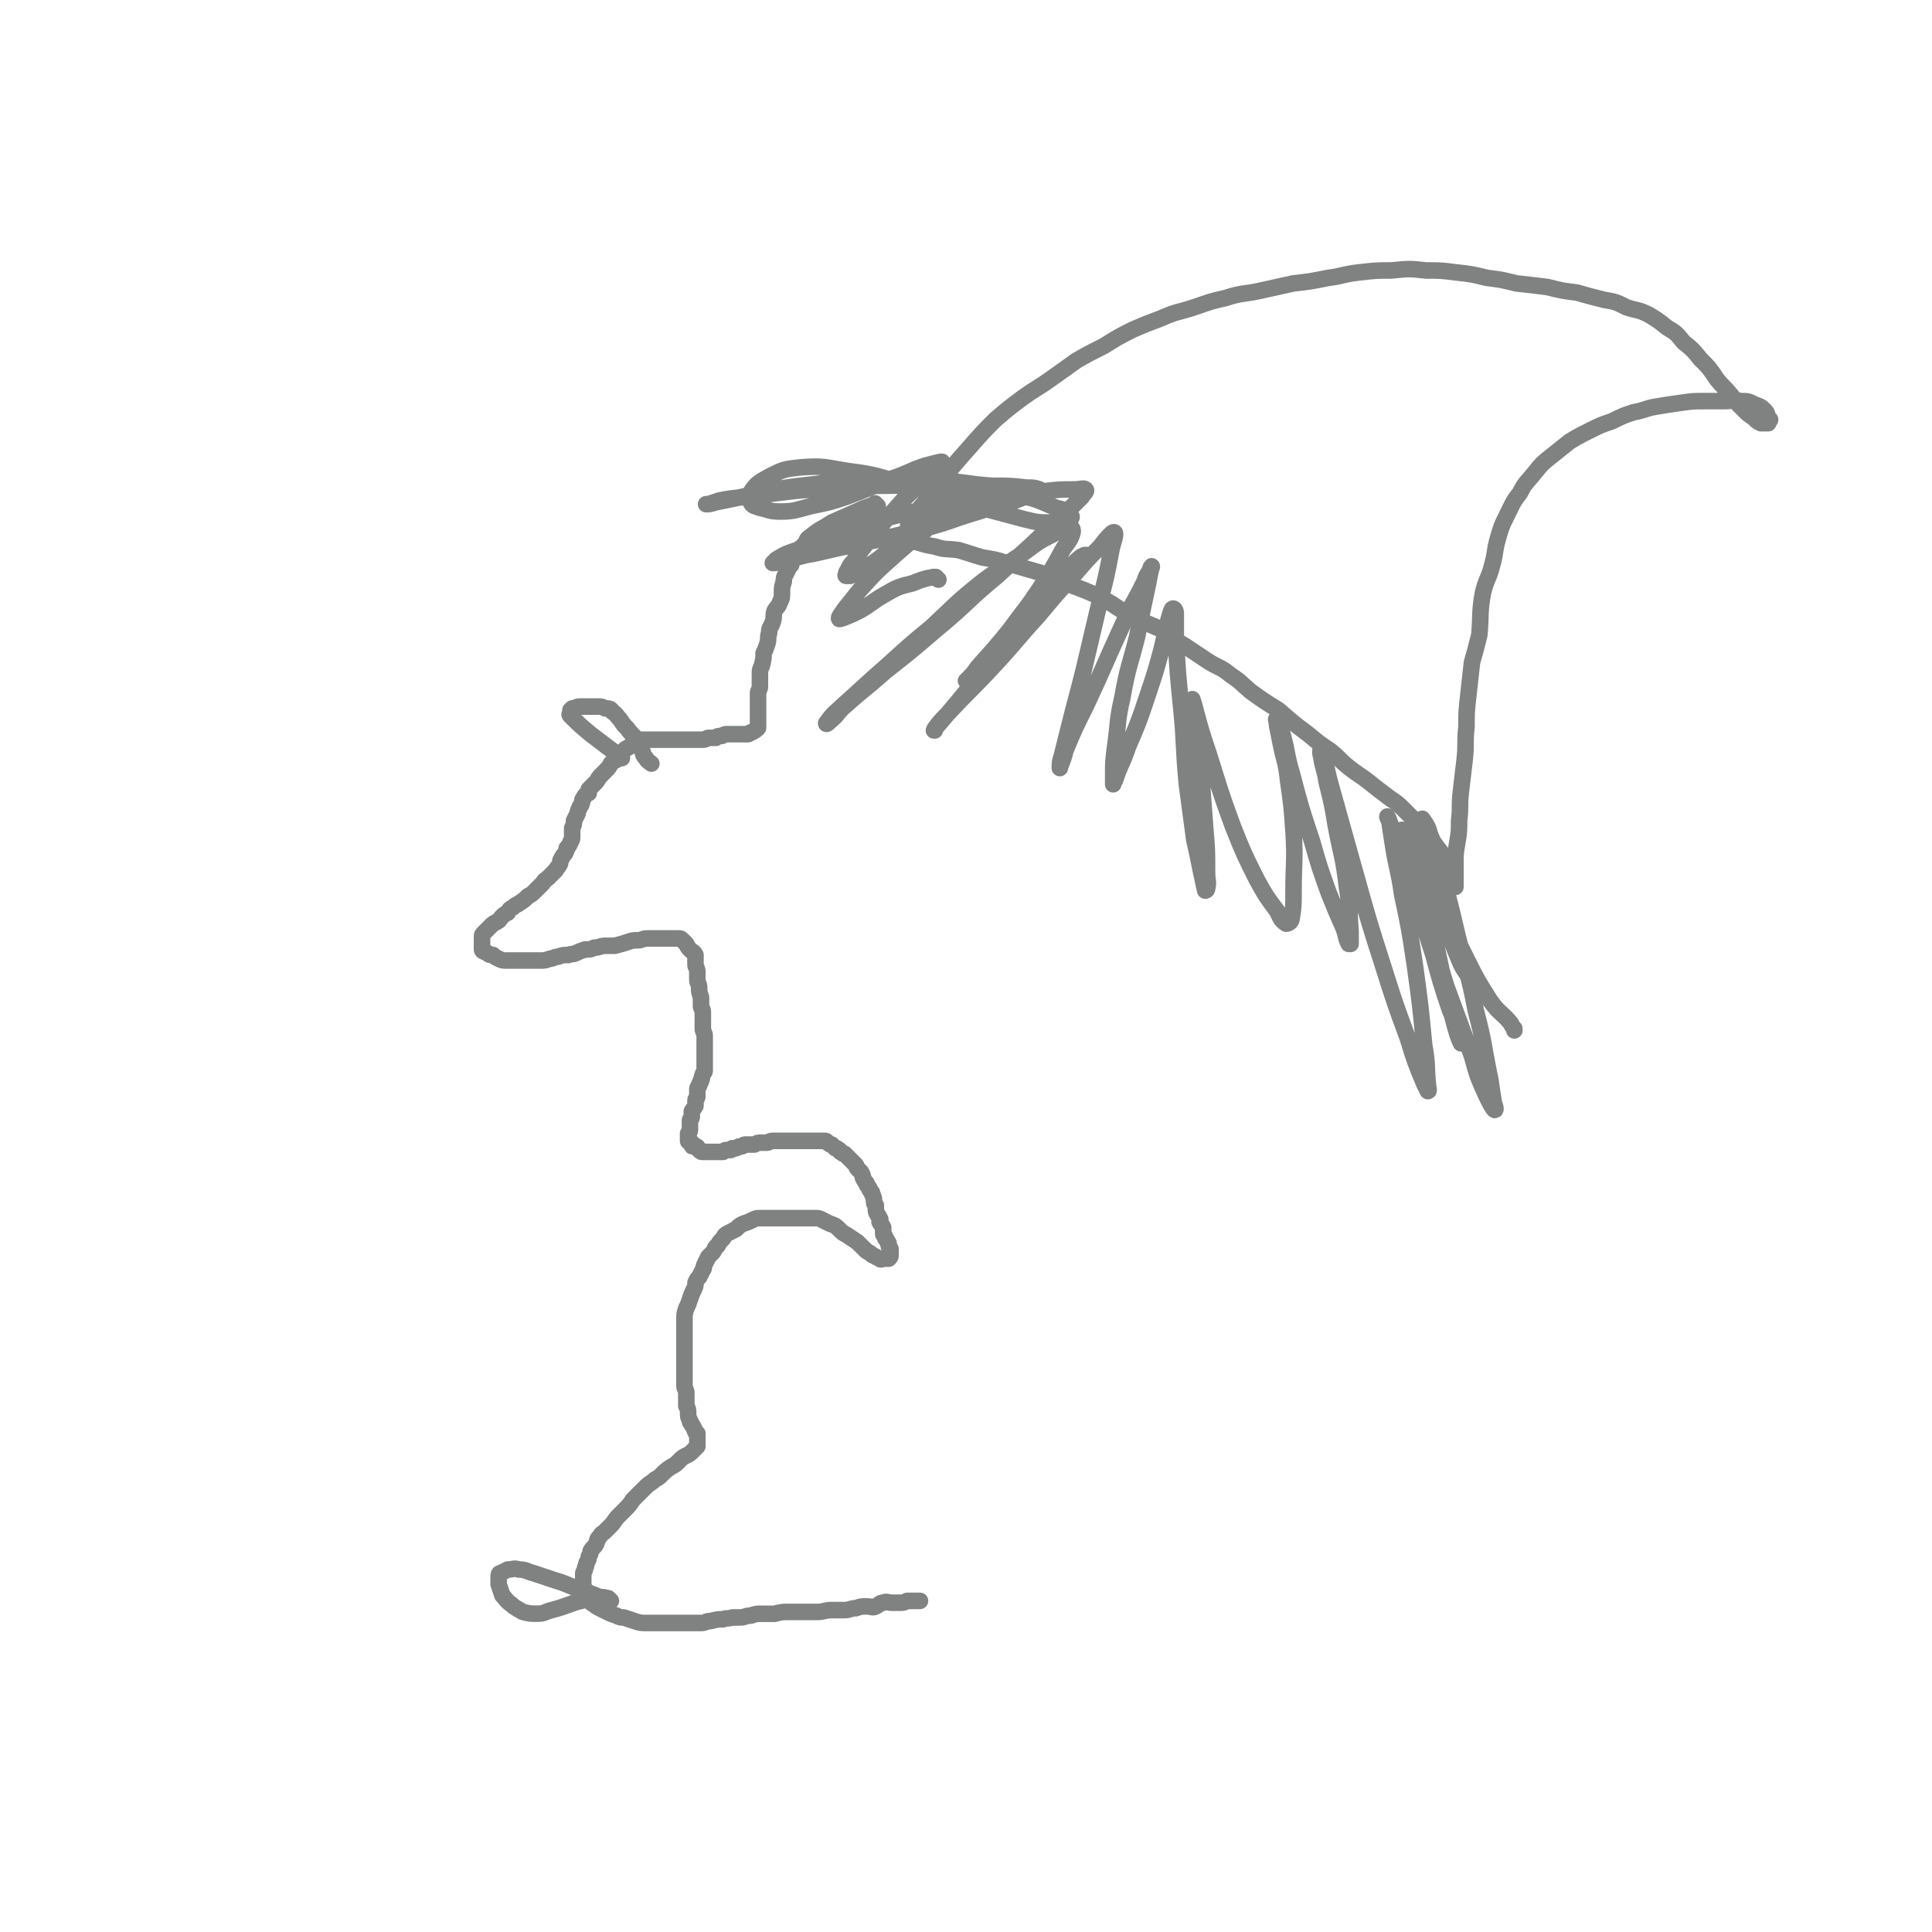 <svg viewBox='0 0 1050 1050' version='1.1' xmlns='http://www.w3.org/2000/svg' xmlns:xlink='http://www.w3.org/1999/xlink'><g fill='none' stroke='#808282' stroke-width='9' stroke-linecap='round' stroke-linejoin='round'><path d='M477,275c-1,-1 -1,-1 -1,-1 -1,-1 0,0 0,0 0,0 0,0 0,0 0,0 0,0 0,0 -1,-1 0,0 0,0 0,0 0,0 0,0 0,0 0,0 0,0 -1,-1 0,0 0,0 0,0 0,0 0,0 -3,1 -3,1 -6,2 -9,4 -9,4 -18,8 -6,4 -6,3 -12,8 -2,1 -1,2 -3,4 -2,2 -2,2 -3,3 -2,2 -2,2 -3,5 -1,1 -1,1 -1,3 0,0 -1,0 -1,1 -1,2 -1,2 -2,4 -1,2 -1,2 -1,4 -1,3 -1,3 -1,6 0,3 0,3 -1,5 -1,3 -2,3 -3,5 -1,3 0,3 -1,6 -1,3 -2,3 -2,6 -1,3 0,3 -1,6 -1,3 -1,3 -2,5 0,3 0,3 -1,7 -1,2 -1,2 -1,5 0,3 0,3 0,6 0,2 -1,2 -1,4 0,2 0,2 0,4 0,2 0,2 0,5 0,1 0,1 0,3 0,1 0,1 0,2 0,1 0,1 0,2 0,1 0,1 0,2 0,0 0,0 0,0 0,1 0,1 -1,1 -1,1 0,1 -1,1 -1,1 -1,1 -2,1 -1,1 -1,1 -2,1 -2,0 -2,0 -4,0 -2,0 -2,0 -4,0 -2,0 -2,0 -3,0 -2,0 -2,1 -3,1 -2,0 -2,0 -3,1 -2,0 -2,0 -4,0 -1,0 -1,1 -3,1 -1,0 -1,0 -2,0 -2,0 -2,0 -3,0 -2,0 -2,0 -4,0 -1,0 -1,0 -3,0 -1,0 -1,0 -3,0 -2,0 -2,0 -4,0 -1,0 -1,0 -3,0 -1,0 -1,0 -3,0 -1,0 -1,0 -3,0 -1,0 -1,0 -2,0 -2,0 -2,0 -3,0 -2,0 -2,1 -3,1 -1,1 -1,1 -3,2 -1,1 -1,1 -3,2 -1,1 -1,1 -2,2 -2,2 -2,2 -3,4 -2,1 -2,1 -3,2 -1,2 -1,2 -3,4 -1,1 -1,1 -3,3 -1,1 -1,2 -2,3 -2,2 -2,2 -4,4 0,0 0,1 0,2 -2,1 -2,1 -3,3 -1,1 0,1 -1,3 0,1 -1,1 -1,2 -1,2 -1,2 -1,3 -1,2 -1,2 -2,4 0,2 0,2 -1,4 0,1 0,1 0,2 0,2 0,2 0,3 0,2 -1,2 -1,3 -1,2 -1,2 -2,3 0,1 0,1 -1,3 -1,1 -1,1 -2,3 -1,1 0,2 -1,3 -1,2 -1,1 -2,3 -2,2 -2,2 -4,4 -1,1 -2,1 -3,3 -2,2 -2,2 -4,4 -2,2 -2,2 -4,3 -2,2 -2,2 -5,4 -1,1 -1,0 -3,2 -2,1 -2,1 -3,3 -2,1 -2,1 -3,2 -2,2 -1,2 -3,3 -2,1 -2,1 -3,2 -1,1 -1,1 -2,2 -1,1 -1,1 -2,2 -1,1 -1,1 -1,2 0,0 0,0 0,1 0,1 0,1 0,2 0,1 0,1 0,2 0,1 0,1 0,2 0,0 0,1 1,1 1,1 1,0 2,1 1,1 1,1 3,1 1,1 1,1 3,2 2,1 2,1 5,1 2,0 2,0 4,0 2,0 2,0 4,0 3,0 3,0 5,0 2,0 2,0 5,0 2,0 2,0 5,-1 2,0 2,-1 4,-1 3,-1 3,-1 6,-1 2,-1 2,0 4,-1 2,-1 2,-1 5,-2 3,0 3,0 5,-1 3,0 3,-1 6,-1 3,0 3,0 5,0 4,-1 4,-1 7,-2 3,-1 3,-1 6,-1 2,0 2,-1 5,-1 2,0 2,0 5,0 2,0 2,0 3,0 2,0 2,0 4,0 1,0 1,0 3,0 1,0 1,0 2,0 1,0 1,0 2,1 1,1 1,1 2,2 1,2 1,2 2,3 2,2 2,1 3,3 0,2 0,2 0,5 0,2 1,2 1,4 0,2 0,2 0,4 0,3 1,2 1,5 0,2 0,2 1,5 0,2 0,2 0,5 0,1 1,1 1,3 0,2 0,2 0,4 0,3 0,3 0,5 0,2 1,2 1,4 0,1 0,2 0,4 0,1 0,1 0,3 0,1 0,1 0,2 0,1 0,1 0,2 0,1 0,1 0,3 0,1 0,1 0,2 0,1 0,1 0,3 0,1 -1,1 -1,2 -1,2 0,2 -1,3 0,2 -1,1 -1,3 -1,1 -1,1 -1,3 0,1 0,1 0,3 0,1 -1,1 -1,2 0,2 0,2 0,3 -1,2 -1,1 -2,3 0,1 0,1 0,3 0,1 -1,1 -1,2 0,1 0,1 0,2 0,1 0,1 0,2 0,2 0,2 -1,3 0,1 0,1 0,2 0,0 0,0 0,1 0,1 0,1 0,1 0,1 1,0 2,1 0,0 0,1 0,1 0,1 0,1 1,1 1,0 1,0 1,0 1,0 1,0 1,1 1,0 1,1 1,1 1,1 1,1 2,1 0,0 0,0 1,0 1,0 1,0 1,0 1,0 1,0 2,0 0,0 0,0 0,0 1,0 1,0 2,0 0,0 0,0 1,0 1,0 1,0 2,0 1,0 1,0 2,0 1,-1 1,-1 2,-1 0,0 0,0 0,0 1,0 1,0 2,0 1,0 1,-1 1,-1 1,0 1,0 2,0 1,0 1,-1 2,-1 0,0 0,0 1,0 1,0 1,-1 2,-1 1,0 1,0 2,0 2,0 2,0 3,0 2,-1 2,-1 3,-1 2,0 2,0 4,0 1,0 1,-1 3,-1 2,0 2,0 4,0 2,0 2,0 4,0 2,0 2,0 3,0 2,0 2,0 4,0 1,0 1,0 3,0 1,0 1,0 2,0 1,0 1,0 2,0 2,0 2,0 3,0 1,0 1,0 2,0 0,0 0,0 1,0 1,0 1,0 2,1 1,1 1,1 2,1 1,1 1,1 2,2 1,0 1,0 2,1 1,0 0,1 1,1 1,1 1,1 2,1 1,1 1,1 2,2 1,1 1,1 2,2 1,1 1,1 2,2 1,1 0,1 1,2 1,1 1,1 2,2 1,2 1,2 1,3 1,2 1,2 2,3 0,1 0,1 1,2 1,1 0,1 1,2 1,1 1,1 1,2 1,2 1,2 1,3 0,2 0,2 1,3 0,1 0,1 0,2 0,1 0,2 1,3 0,1 1,1 1,2 1,1 0,1 0,2 1,2 1,1 2,3 0,1 0,1 0,3 0,1 0,1 1,2 0,1 0,1 1,2 0,1 1,1 1,2 0,0 0,0 0,1 0,1 1,1 1,2 0,1 0,1 0,2 0,0 0,0 0,1 0,1 0,1 -1,2 -1,0 -1,0 -2,0 -2,0 -2,1 -3,0 -2,-1 -2,-1 -4,-2 -2,-2 -2,-1 -4,-3 -2,-2 -2,-2 -4,-4 -3,-2 -3,-2 -6,-4 -2,-1 -2,-1 -4,-3 -2,-2 -2,-2 -5,-3 -2,-1 -2,-1 -4,-2 -2,-1 -2,-1 -4,-1 -3,0 -3,0 -5,0 -2,0 -2,0 -3,0 -2,0 -2,0 -4,0 -2,0 -2,0 -4,0 -2,0 -2,0 -4,0 -3,0 -3,0 -5,0 -3,0 -3,0 -5,0 -2,0 -2,0 -4,1 -2,1 -2,1 -5,2 -2,1 -2,1 -4,3 -2,1 -2,1 -4,2 -2,1 -2,1 -3,3 -2,2 -2,2 -3,4 -2,1 -1,2 -3,4 -1,1 -1,1 -2,2 -1,2 -1,2 -2,4 -1,2 0,2 -1,3 -1,2 -1,2 -2,4 -1,1 -1,1 -2,3 0,2 0,2 -1,4 -1,2 -1,2 -2,5 -1,3 -1,3 -2,5 -1,3 -1,3 -1,6 0,3 0,3 0,6 0,2 0,2 0,5 0,3 0,3 0,5 0,3 0,3 0,5 0,3 0,3 0,5 0,3 0,3 0,5 0,2 0,2 0,5 0,2 1,2 1,4 0,2 0,2 0,3 0,2 0,2 0,4 1,2 1,2 1,4 0,2 0,2 1,4 0,1 0,1 1,2 0,1 1,1 1,2 1,1 0,1 1,2 0,1 1,1 1,1 0,0 0,1 0,1 0,1 0,1 0,2 0,1 0,1 0,1 0,1 0,2 0,3 -1,1 -1,1 -3,3 -1,1 -1,1 -3,2 -2,1 -2,1 -4,3 -2,2 -2,2 -4,3 -3,2 -3,2 -5,4 -2,2 -2,2 -4,3 -2,2 -3,2 -5,4 -1,1 -1,1 -3,3 -2,2 -2,2 -4,4 -2,3 -2,3 -4,5 -2,2 -2,2 -4,4 -2,2 -2,3 -4,5 -1,1 -1,1 -3,3 -2,2 -2,1 -3,3 -2,2 -1,2 -2,4 -1,2 -2,2 -3,4 0,1 0,1 -1,3 0,1 0,1 -1,3 -1,2 0,2 -1,3 0,2 -1,2 -1,3 0,2 0,2 0,4 0,1 0,1 0,3 0,1 1,1 1,2 0,1 0,1 0,2 1,2 1,2 2,3 1,2 1,2 3,3 1,1 1,1 3,2 2,1 2,1 4,2 2,1 2,1 5,2 2,1 2,1 4,1 3,1 3,1 6,2 3,1 3,1 7,1 2,0 2,0 5,0 3,0 3,0 6,0 3,0 3,0 6,0 3,0 3,0 6,0 3,0 3,0 6,0 3,0 2,-1 5,-1 4,-1 4,-1 7,-1 2,-1 2,0 5,-1 2,0 2,0 4,0 3,0 3,-1 6,-1 3,-1 3,-1 6,-1 4,0 4,0 7,0 4,-1 4,-1 7,-1 4,0 4,0 8,0 4,0 4,0 8,0 4,0 4,-1 8,-1 3,0 3,0 7,0 3,0 3,-1 6,-1 3,-1 3,-1 6,-1 3,0 3,1 5,0 2,-1 2,-2 4,-2 2,-1 2,0 5,0 2,0 2,0 4,0 2,0 2,0 4,-1 2,0 2,0 3,0 2,0 3,0 4,0 '/><path d='M338,412c-1,-1 -1,-1 -1,-1 -1,-1 0,0 0,0 0,0 0,0 0,0 0,0 0,0 0,0 -1,-1 0,0 0,0 0,0 0,0 0,0 0,0 0,0 0,0 -1,-1 0,0 0,0 -7,-5 -8,-6 -16,-12 -6,-5 -6,-5 -11,-10 -1,-1 0,-1 0,-2 0,-1 0,-1 0,-1 0,0 0,0 1,-1 2,0 2,-1 4,-1 2,0 3,0 5,0 2,0 2,0 5,0 2,0 2,0 4,1 2,0 3,0 4,2 2,1 2,2 4,4 2,3 2,3 4,5 2,3 3,3 5,6 1,3 1,3 3,6 1,2 0,2 2,4 1,2 2,2 3,3 '/><path d='M332,870c-1,-1 -1,-1 -1,-1 -1,-1 0,0 0,0 0,0 0,0 0,0 0,0 0,0 0,0 -2,-1 -3,-1 -5,-1 -5,-2 -5,-2 -10,-4 -7,-2 -7,-3 -14,-5 -6,-2 -6,-2 -12,-4 -4,-1 -4,-2 -8,-2 -3,-1 -3,0 -6,0 -2,1 -2,1 -4,2 -1,0 -1,1 -1,2 0,2 0,2 0,4 1,3 1,3 2,6 2,2 2,3 5,5 2,2 3,2 6,4 4,1 4,1 8,1 4,0 4,-1 8,-2 8,-2 11,-4 16,-5 '/><path d='M495,287c-1,-1 -1,-1 -1,-1 -1,-1 0,0 0,0 0,0 0,0 0,0 0,0 0,0 0,0 -1,-1 0,0 0,0 3,-4 3,-5 6,-10 6,-7 6,-7 11,-14 8,-10 8,-10 16,-19 7,-8 7,-8 14,-15 7,-6 7,-6 15,-12 7,-5 8,-5 15,-10 7,-5 7,-5 14,-10 7,-4 7,-4 15,-8 8,-5 8,-5 16,-9 7,-3 7,-3 15,-6 9,-4 9,-3 18,-6 9,-3 8,-3 17,-5 9,-3 10,-2 19,-4 9,-2 9,-2 18,-4 9,-1 9,-1 19,-3 8,-1 8,-2 17,-3 9,-1 9,-1 17,-1 10,-1 10,-1 19,0 8,0 8,0 16,1 9,1 9,1 17,3 8,1 8,1 16,3 9,1 9,1 17,2 8,2 8,2 16,3 7,2 7,2 15,4 6,1 6,1 12,4 6,2 6,1 12,4 5,3 5,3 10,7 5,3 5,3 9,8 5,4 5,4 9,9 5,5 5,5 9,11 4,5 4,4 8,9 3,4 3,4 7,8 2,2 2,2 5,4 2,2 2,2 4,3 1,0 1,0 3,0 0,0 1,0 1,0 0,0 0,-1 0,-1 0,-1 1,0 1,-1 0,0 0,0 -1,-1 -1,-2 0,-2 -2,-4 -2,-2 -2,-2 -5,-3 -4,-2 -4,-2 -8,-2 -4,-1 -4,0 -9,0 -5,0 -5,0 -11,0 -6,0 -6,0 -13,1 -7,1 -7,1 -13,2 -6,1 -6,2 -12,3 -6,2 -6,2 -12,5 -6,2 -6,2 -12,5 -6,3 -6,3 -11,6 -5,4 -5,4 -10,8 -5,4 -5,4 -9,9 -4,5 -5,5 -8,11 -4,5 -4,6 -7,12 -3,6 -3,6 -5,13 -2,7 -1,7 -3,14 -2,8 -3,7 -5,15 -2,11 -1,11 -2,23 -2,8 -2,8 -4,15 -1,9 -1,9 -2,18 -1,9 -1,9 -1,17 -1,9 0,9 -1,18 -1,9 -1,8 -2,17 -1,8 0,8 -1,16 0,6 0,6 -1,12 -1,6 -1,6 -1,11 0,4 0,4 0,7 0,2 0,2 0,4 0,1 0,1 0,2 0,0 0,0 0,0 0,-1 0,-2 0,-3 -1,-2 -1,-2 -2,-3 -1,-4 -1,-4 -3,-7 -2,-3 -1,-3 -3,-6 -3,-4 -3,-4 -6,-8 -3,-4 -3,-4 -7,-8 -4,-4 -4,-4 -8,-8 -4,-4 -4,-3 -9,-7 -4,-3 -4,-3 -9,-7 -5,-4 -6,-4 -11,-8 -5,-4 -5,-5 -10,-9 -6,-4 -6,-4 -12,-9 -8,-6 -8,-6 -16,-13 -8,-5 -8,-5 -15,-10 -6,-5 -5,-5 -11,-9 -6,-5 -7,-4 -13,-8 -6,-4 -6,-4 -12,-8 -7,-4 -7,-5 -13,-9 -7,-3 -7,-3 -14,-6 -7,-4 -7,-4 -13,-8 -7,-4 -7,-4 -14,-7 -8,-3 -8,-3 -15,-6 -7,-3 -7,-3 -14,-5 -7,-2 -7,-2 -14,-4 -6,-2 -7,-2 -13,-3 -7,-2 -6,-2 -13,-4 -7,-1 -7,0 -13,-2 -7,-1 -7,-2 -13,-3 -5,-1 -5,-1 -11,-2 -4,-1 -4,-2 -9,-2 -3,-1 -4,-2 -7,0 -4,2 -3,3 -7,7 0,0 0,0 0,0 '/><path d='M510,315c-1,-1 -1,-1 -1,-1 -1,-1 0,0 0,0 0,0 0,0 0,0 0,0 0,0 0,0 -2,-1 -2,0 -4,0 -4,1 -4,1 -9,3 -8,2 -8,2 -15,6 -7,4 -7,5 -14,9 -4,2 -4,2 -9,4 -1,0 -2,1 -2,0 0,-1 1,-2 3,-5 4,-5 4,-5 8,-10 9,-10 9,-10 18,-18 9,-8 9,-8 18,-15 6,-6 6,-6 12,-12 2,-2 2,-3 5,-6 1,-1 2,-1 2,-1 0,0 0,1 -1,1 -3,3 -3,3 -7,6 -6,5 -5,5 -11,9 -9,7 -9,7 -18,13 -7,5 -7,6 -14,10 -4,3 -4,3 -9,5 -1,0 -2,0 -2,0 -1,0 0,-1 0,-2 2,-3 1,-3 4,-6 4,-6 4,-6 9,-12 7,-9 7,-9 15,-18 6,-7 7,-7 13,-13 4,-4 4,-4 8,-8 2,-2 2,-2 3,-3 0,0 -1,0 -1,0 -4,1 -4,1 -8,2 -9,3 -9,4 -18,7 -12,5 -12,5 -25,10 -9,3 -9,3 -19,5 -8,2 -9,3 -17,3 -6,0 -6,-1 -11,-2 -3,-1 -4,-1 -5,-3 -1,-3 -1,-4 1,-7 3,-4 4,-4 9,-7 8,-4 8,-4 17,-5 13,-1 13,0 26,2 16,2 16,3 31,7 17,5 17,6 34,11 15,4 15,4 30,8 8,2 8,2 17,2 4,0 4,0 8,-1 1,-1 2,-2 1,-3 -2,-2 -3,-3 -8,-4 -10,-4 -10,-5 -22,-7 -18,-3 -18,-3 -36,-4 -19,-2 -19,-1 -38,-1 -18,0 -18,1 -36,2 -16,1 -16,2 -31,3 -10,2 -10,1 -20,3 -3,1 -3,1 -6,2 -1,0 -2,0 -1,0 1,0 2,0 5,-1 10,-2 10,-2 19,-4 18,-4 18,-4 36,-6 16,-2 16,-2 32,-2 18,-1 18,0 35,0 14,1 14,2 28,3 10,0 10,0 19,1 4,0 4,0 7,1 0,0 0,0 0,0 -4,2 -4,3 -8,4 -12,5 -13,4 -25,8 -17,5 -16,6 -33,10 -15,4 -15,4 -30,7 -14,3 -14,3 -27,6 -7,1 -7,2 -15,3 -3,1 -4,2 -7,2 0,0 1,-1 2,-2 5,-3 5,-3 11,-5 15,-6 15,-7 31,-12 19,-6 19,-6 38,-10 17,-4 17,-4 35,-6 15,-2 15,-2 30,-4 9,-1 9,-1 17,-1 3,0 5,-1 6,0 1,1 -1,2 -2,4 -7,7 -7,7 -15,14 -15,15 -16,15 -31,29 -17,14 -16,15 -33,29 -14,12 -14,12 -28,23 -10,9 -11,9 -21,18 -5,4 -4,5 -9,9 -1,1 -2,2 -2,1 1,-1 2,-3 4,-5 11,-10 11,-10 22,-20 15,-13 15,-14 31,-27 14,-13 13,-13 28,-25 11,-8 11,-8 23,-16 8,-6 8,-6 16,-10 4,-2 5,-3 9,-3 1,0 1,1 1,2 -1,4 -2,5 -5,9 -6,11 -6,11 -13,22 -8,12 -8,11 -16,22 -7,9 -7,8 -13,16 -4,5 -4,5 -8,9 -1,2 -2,2 -3,3 0,0 1,-1 1,-1 3,-3 3,-3 5,-6 8,-9 8,-9 16,-18 9,-10 9,-10 18,-19 7,-7 7,-7 13,-14 5,-4 4,-5 9,-9 1,-1 4,-2 3,-1 -2,3 -4,5 -7,10 -10,12 -10,12 -21,24 -11,13 -12,12 -23,25 -10,10 -10,10 -19,21 -5,6 -5,6 -11,13 -1,1 -1,2 -1,2 -1,0 0,0 0,-1 3,-4 3,-4 7,-8 13,-14 13,-13 25,-26 13,-14 12,-14 24,-27 10,-12 10,-12 21,-24 6,-7 6,-7 13,-14 3,-4 3,-4 6,-7 1,-1 2,-1 2,0 0,3 -1,4 -2,9 -3,16 -3,15 -7,31 -4,17 -4,17 -8,34 -4,16 -4,15 -8,31 -2,8 -2,8 -4,16 -1,3 -1,4 -1,6 0,1 0,0 0,0 2,-5 2,-5 3,-9 5,-12 5,-12 11,-24 7,-15 7,-15 14,-31 5,-11 5,-11 10,-22 4,-7 4,-7 8,-15 1,-3 1,-3 3,-6 0,-1 1,-3 1,-2 -1,3 -1,4 -2,9 -3,14 -3,14 -6,29 -4,16 -5,16 -8,33 -3,13 -2,13 -4,27 -1,8 -1,8 -1,15 0,3 0,4 0,5 0,1 0,-1 1,-2 3,-9 4,-9 7,-18 6,-14 6,-14 11,-29 4,-12 4,-12 7,-23 2,-8 2,-9 4,-17 1,-3 1,-4 2,-6 1,-1 2,1 2,2 0,6 0,6 0,13 1,19 1,19 3,39 2,20 1,20 3,41 2,15 2,15 4,30 2,9 2,9 4,19 1,4 1,5 2,9 0,0 1,0 1,-1 1,-4 0,-4 0,-9 0,-12 0,-12 -1,-24 -1,-14 -1,-14 -2,-27 -2,-12 -2,-12 -4,-24 -1,-7 -1,-7 -1,-13 0,-3 0,-3 0,-6 0,0 0,0 0,0 1,3 1,3 2,7 3,11 3,11 7,23 6,19 6,20 13,39 6,15 6,15 13,29 5,9 5,9 11,17 2,4 2,5 5,7 1,0 3,-1 3,-3 1,-6 1,-7 1,-14 0,-17 1,-17 0,-33 -1,-14 -1,-14 -3,-28 -1,-10 -2,-10 -4,-20 -1,-5 -1,-5 -2,-10 0,-2 -1,-4 0,-3 0,2 1,4 3,8 3,11 2,11 5,21 5,19 5,19 11,37 4,14 4,14 9,28 4,10 4,10 8,19 2,5 1,5 3,9 0,0 1,0 1,0 0,-3 0,-4 0,-7 -1,-12 0,-12 -2,-24 -2,-17 -3,-17 -6,-33 -2,-12 -2,-12 -5,-24 -1,-7 -2,-7 -3,-14 -1,-3 0,-3 0,-6 0,0 0,0 0,0 3,10 2,10 5,21 7,25 7,25 14,50 7,25 7,25 15,50 6,19 6,19 13,38 4,13 4,13 9,25 1,2 2,4 2,4 1,0 0,-2 0,-4 -1,-10 0,-10 -2,-21 -2,-21 -2,-21 -5,-43 -3,-20 -3,-20 -7,-39 -2,-14 -3,-14 -5,-27 -1,-6 -1,-7 -2,-13 -1,-1 -1,-3 -1,-2 1,1 1,3 3,7 4,13 5,13 9,26 7,21 6,21 13,42 4,15 4,15 9,30 3,7 3,7 6,14 0,2 0,4 0,4 0,0 -1,-2 -2,-5 -4,-13 -3,-14 -7,-27 -4,-19 -4,-19 -8,-38 -4,-15 -4,-15 -9,-29 -2,-7 -3,-7 -6,-14 0,-1 0,-3 0,-3 0,1 0,3 1,5 4,17 4,17 9,34 7,23 7,23 14,46 7,19 7,19 14,38 3,11 3,11 8,22 2,4 3,6 4,7 1,1 1,-1 0,-3 -1,-6 -1,-6 -2,-13 -4,-19 -3,-19 -8,-38 -4,-21 -5,-20 -10,-41 -4,-17 -4,-17 -9,-35 -2,-10 -2,-10 -6,-20 -1,-4 -2,-5 -4,-8 0,0 0,1 0,2 0,4 0,4 1,9 2,13 2,13 5,26 4,14 4,14 9,27 3,8 3,8 6,15 1,2 1,2 3,5 0,0 0,0 0,0 -1,-3 -1,-3 -2,-7 -3,-10 -3,-10 -7,-19 -5,-15 -4,-15 -10,-30 -4,-8 -5,-8 -9,-16 -1,-3 0,-4 -2,-6 0,-1 -2,-1 -1,0 1,4 2,4 4,8 6,15 5,15 11,29 8,17 8,17 16,33 6,12 6,12 13,23 5,7 6,6 11,12 1,2 1,2 2,3 0,1 0,1 0,1 '/></g>
</svg>